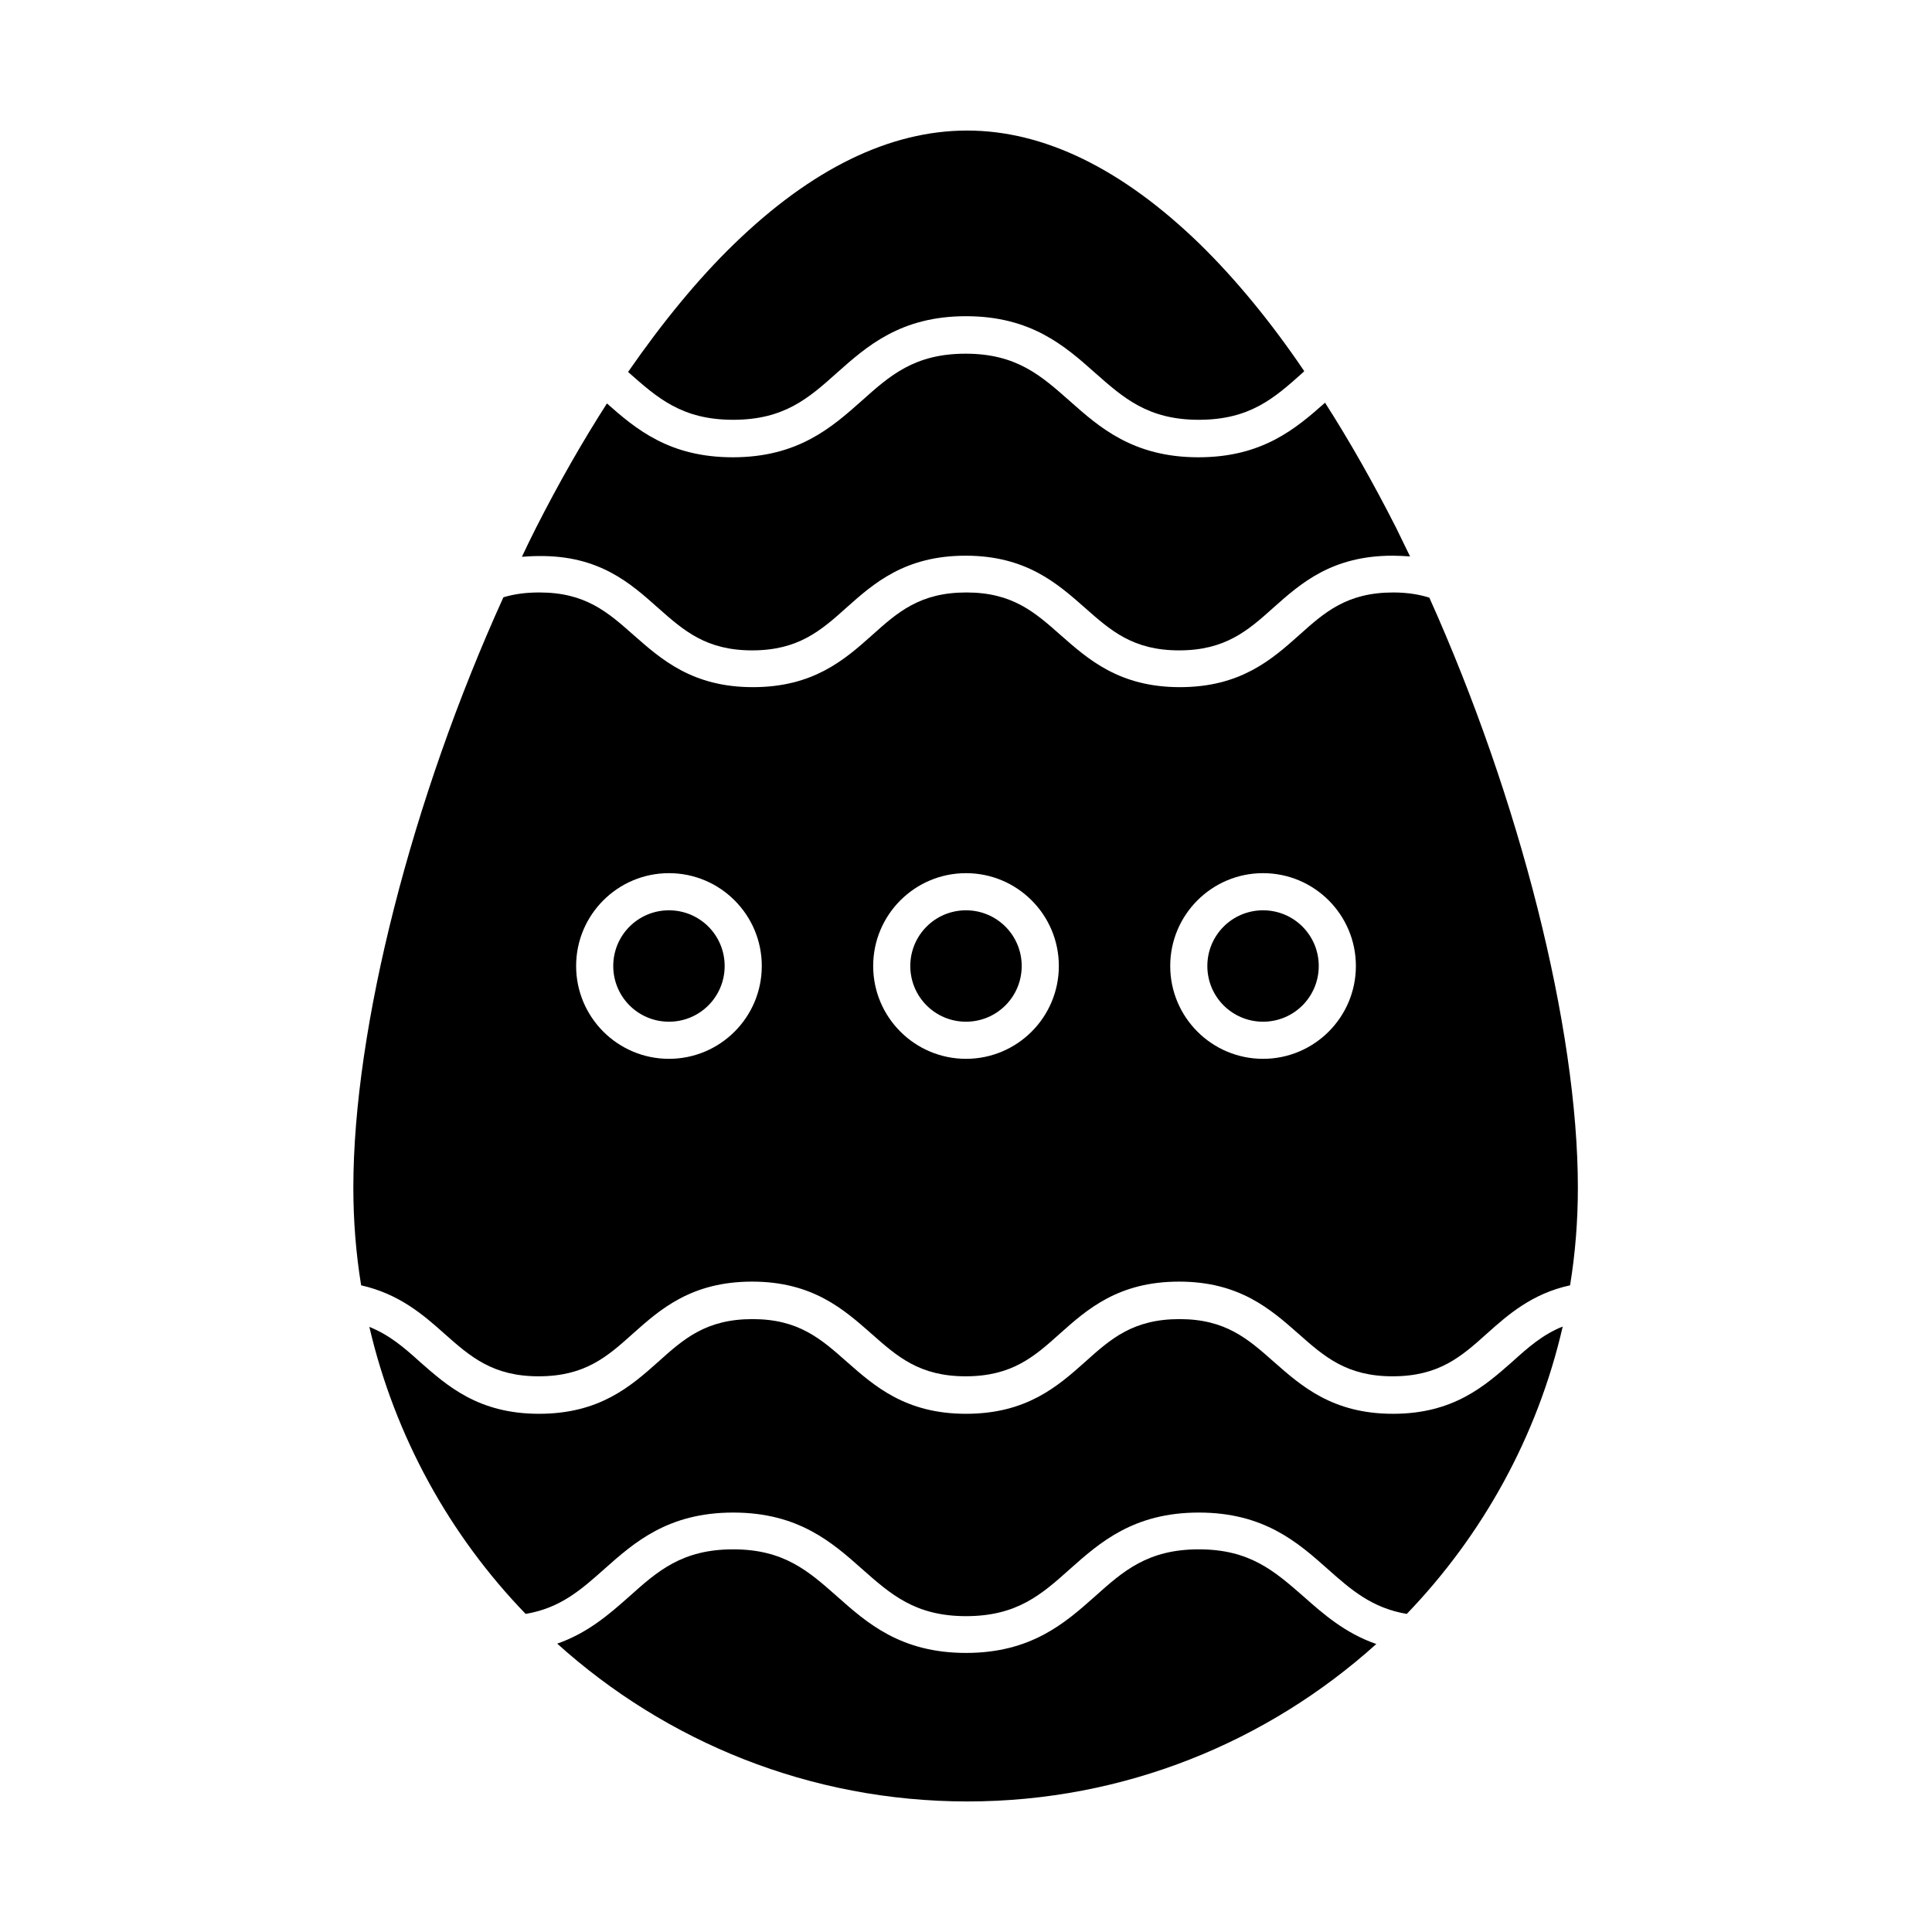 <?xml version="1.0" encoding="UTF-8"?>
<!-- Uploaded to: SVG Repo, www.svgrepo.com, Generator: SVG Repo Mixer Tools -->
<svg fill="#000000" width="800px" height="800px" version="1.1" viewBox="144 144 512 512" xmlns="http://www.w3.org/2000/svg">
 <g>
  <path d="m513.16 518.67c-16.039 0-24.305-7.379-31.586-13.777-6.887-6.102-12.793-11.316-24.992-11.316-12.301 0-18.203 5.215-24.992 11.316-7.281 6.496-15.547 13.777-31.586 13.777-16.039 0-24.305-7.379-31.586-13.777-6.887-6.102-12.793-11.316-24.992-11.316-12.301 0-18.203 5.215-24.992 11.316-7.281 6.496-15.547 13.777-31.586 13.777-16.039 0-24.305-7.379-31.586-13.777-4.231-3.836-8.168-7.184-13.383-9.25 6.789 29.125 21.352 55.301 41.426 76.062 9.25-1.574 14.66-6.394 20.859-11.906 7.871-6.988 16.828-14.957 34.145-14.957 17.32 0 26.273 7.969 34.145 14.957 7.578 6.691 14.07 12.496 27.551 12.496 13.578 0 20.074-5.805 27.551-12.496 7.871-6.988 16.828-14.957 34.145-14.957 17.32 0 26.273 7.969 34.145 14.957 6.199 5.512 11.711 10.332 20.961 11.906 20.074-20.859 34.637-47.035 41.328-76.16-5.215 2.066-9.152 5.512-13.383 9.348-7.285 6.398-15.551 13.777-31.59 13.777z"/>
  <path d="m461.7 554.59c-13.578 0-20.074 5.805-27.551 12.496-7.871 6.988-16.828 14.957-34.145 14.957-17.32 0-26.273-7.969-34.145-14.957-7.578-6.691-14.07-12.496-27.551-12.496-13.578 0-20.074 5.805-27.551 12.496-5.215 4.625-10.922 9.645-19.09 12.496 28.832 25.977 66.914 41.82 108.73 41.82 41.625 0 79.605-15.844 108.34-41.723-8.266-2.856-14.07-7.969-19.285-12.594-7.68-6.691-14.176-12.496-27.754-12.496z"/>
  <path d="m321.28 385.24c-8.168 0-14.762 6.594-14.762 14.762s6.594 14.762 14.762 14.762c8.168 0 14.762-6.594 14.762-14.762s-6.594-14.762-14.762-14.762z"/>
  <path d="m338.3 255.25c13.578 0 20.074-5.805 27.551-12.496 7.871-6.988 16.828-14.957 34.145-14.957 17.32 0 26.273 7.969 34.145 14.957 7.578 6.691 14.07 12.496 27.551 12.496 13.578 0 20.074-5.805 27.551-12.496 0.098-0.098 0.297-0.297 0.395-0.395-8.852-13.086-18.199-24.402-27.645-33.652-20.566-19.973-41.328-30.109-61.699-30.109-20.469 0-41.23 10.137-61.797 30.109-9.543 9.25-18.895 20.664-28.043 33.852 0.098 0.098 0.098 0.098 0.195 0.195 7.578 6.691 14.074 12.496 27.652 12.496z"/>
  <path d="m400 385.24c-8.168 0-14.762 6.594-14.762 14.762s6.594 14.762 14.762 14.762 14.762-6.594 14.762-14.762c-0.004-8.168-6.598-14.762-14.762-14.762z"/>
  <path d="m318.33 305.04c6.887 6.102 12.793 11.316 24.992 11.316 12.203 0 18.203-5.215 24.992-11.316 7.281-6.496 15.547-13.777 31.586-13.777 16.039 0 24.305 7.379 31.586 13.777 6.887 6.102 12.793 11.316 24.992 11.316 12.203 0 18.203-5.215 24.992-11.316 7.281-6.496 15.547-13.777 31.586-13.777 1.574 0 3.148 0.098 4.625 0.195-1.277-2.559-2.461-5.117-3.738-7.676-6.004-11.809-12.301-22.926-18.793-33.062-7.773 6.887-16.629 14.465-33.555 14.465-17.32 0-26.273-7.969-34.145-14.957-7.578-6.691-14.07-12.496-27.551-12.496-13.578 0-20.074 5.805-27.551 12.496-7.871 6.988-16.828 14.957-34.145 14.957-16.727 0-25.586-7.379-33.359-14.27-6.496 10.137-12.793 21.156-18.793 32.965-1.277 2.559-2.559 5.117-3.738 7.676 1.379-0.098 2.856-0.195 4.43-0.195 16.035-0.195 24.301 7.184 31.586 13.68z"/>
  <path d="m513.26 301.01c-12.301 0-18.203 5.215-24.992 11.316-7.281 6.496-15.547 13.777-31.586 13.777-16.039 0-24.305-7.379-31.586-13.777-6.887-6.102-12.793-11.316-24.992-11.316-12.301 0-18.203 5.215-24.992 11.316-7.281 6.496-15.547 13.777-31.586 13.777-16.039 0-24.305-7.379-31.586-13.777-6.887-6.102-12.793-11.316-24.992-11.316-3.543 0-6.594 0.395-9.543 1.277-24.219 53.336-39.766 114.05-39.766 156.46 0 8.758 0.688 17.418 2.066 25.879 10.035 2.262 16.434 7.773 22.043 12.793 6.887 6.102 12.793 11.316 24.992 11.316 12.301 0 18.203-5.215 24.992-11.316 7.281-6.496 15.547-13.777 31.586-13.777 16.039 0 24.305 7.379 31.586 13.777 6.887 6.102 12.793 11.316 24.992 11.316 12.301 0 18.203-5.215 24.992-11.316 7.281-6.496 15.547-13.777 31.586-13.777 16.039 0 24.305 7.379 31.586 13.777 6.887 6.102 12.793 11.316 24.992 11.316 12.301 0 18.203-5.215 24.992-11.316 5.609-5.019 12.004-10.629 22.043-12.793 1.379-8.461 2.066-17.023 2.066-25.879 0-42.508-15.449-103.12-39.359-156.36-2.746-0.883-5.992-1.375-9.535-1.375zm-191.98 123.59c-13.578 0-24.602-11.02-24.602-24.602 0-13.578 11.02-24.602 24.602-24.602 13.578 0 24.602 11.02 24.602 24.602 0 13.582-11.02 24.602-24.602 24.602zm78.723 0c-13.578 0-24.602-11.02-24.602-24.602 0-13.578 11.02-24.602 24.602-24.602 13.578 0 24.602 11.02 24.602 24.602-0.004 13.582-11.023 24.602-24.602 24.602zm78.719 0c-13.578 0-24.602-11.02-24.602-24.602 0-13.578 11.02-24.602 24.602-24.602 13.578 0 24.602 11.02 24.602 24.602 0 13.582-11.023 24.602-24.602 24.602z"/>
  <path d="m478.72 385.24c-8.168 0-14.762 6.594-14.762 14.762s6.594 14.762 14.762 14.762 14.762-6.594 14.762-14.762-6.594-14.762-14.762-14.762z"/>
 </g>
</svg>